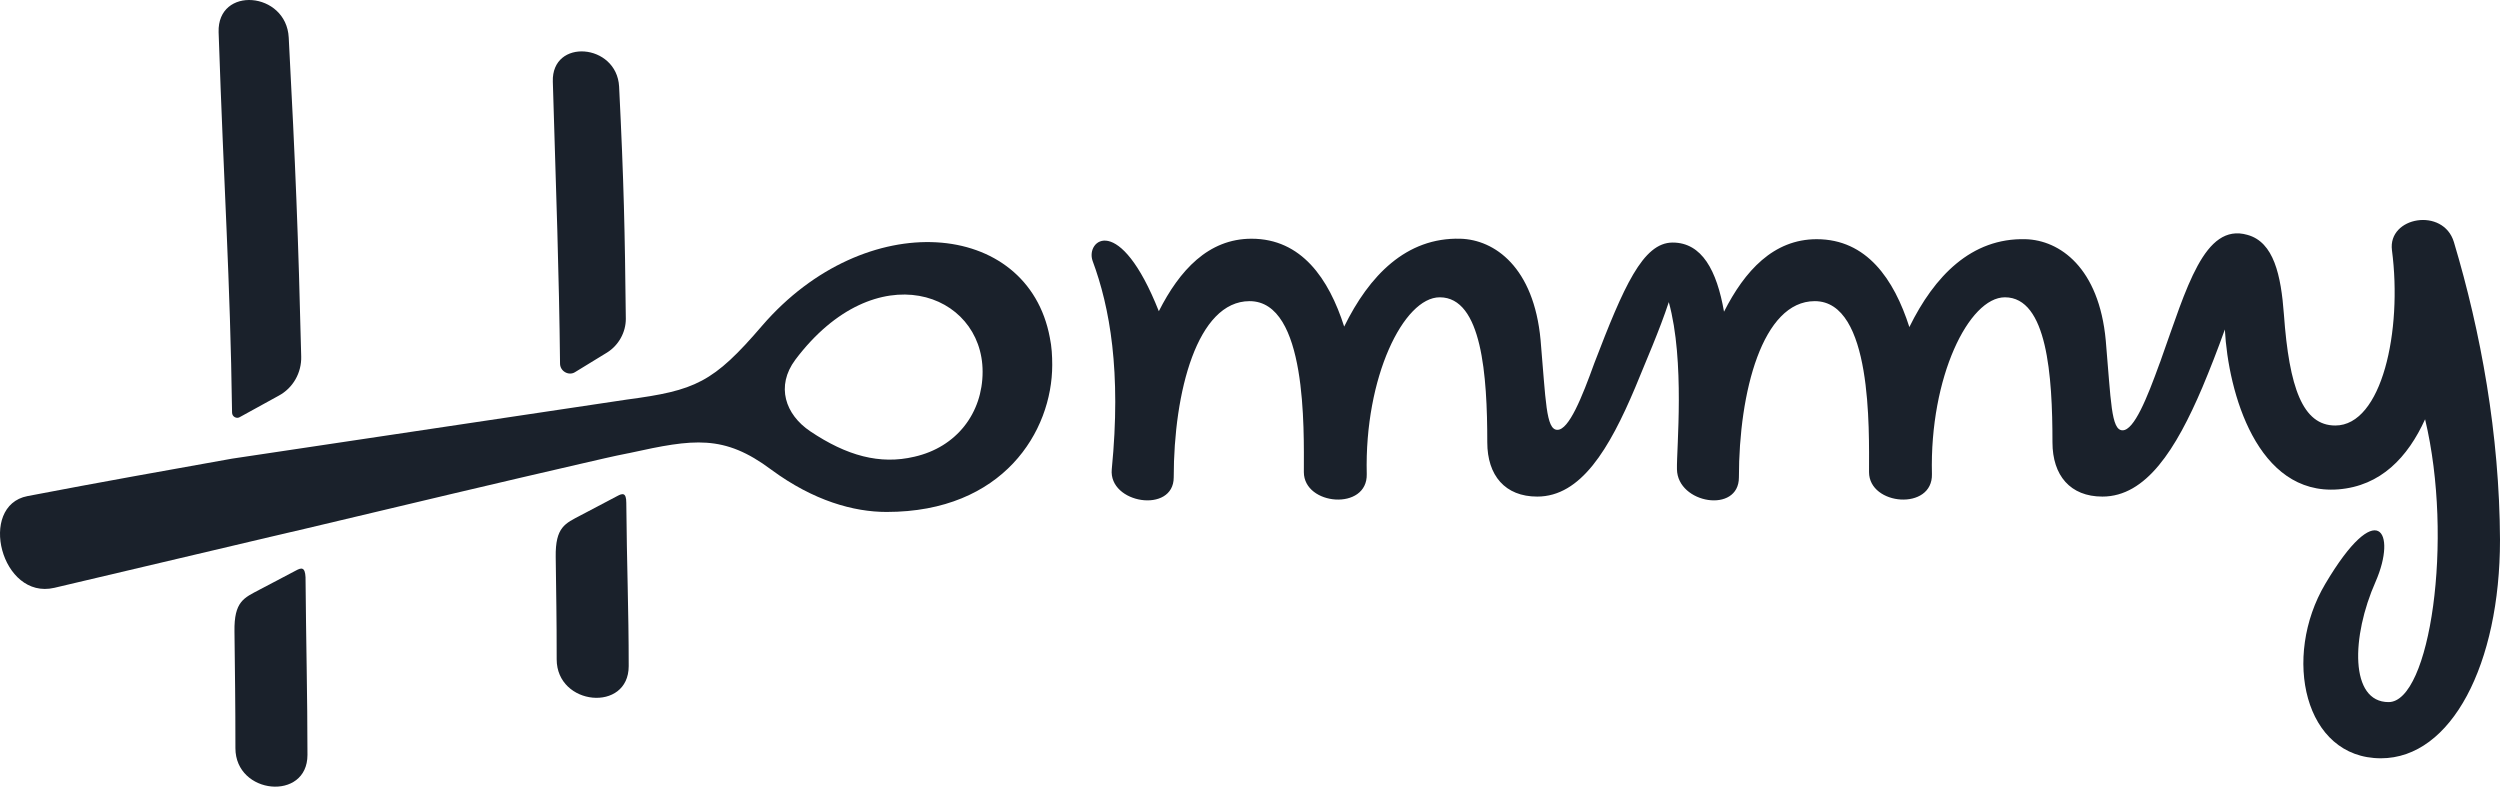 <svg width="137" height="44" viewBox="0 0 137 44" fill="none" xmlns="http://www.w3.org/2000/svg">
<path d="M16.217 31.265L14.217 32.317C13.375 32.765 12.822 32.949 12.849 34.607C12.875 36.817 12.901 38.528 12.901 41.001C12.901 43.553 16.849 43.922 16.849 41.369C16.849 38.212 16.77 35.028 16.743 31.633C16.717 31.054 16.506 31.107 16.217 31.265Z" fill="#1A212B"/>
<path d="M33.821 27.186L31.822 28.239C30.979 28.686 30.427 28.87 30.453 30.528C30.479 32.738 30.506 33.659 30.506 36.133C30.506 38.685 34.453 39.054 34.453 36.501C34.453 33.344 34.348 30.949 34.321 27.555C34.321 26.976 34.111 27.028 33.821 27.186Z" fill="#1A212B"/>
<path d="M33.269 19.318C33.9 18.924 34.295 18.213 34.295 17.476C34.242 12.661 34.19 10.029 33.927 4.74C33.795 2.372 30.216 2.082 30.295 4.477C30.479 10.661 30.637 14.924 30.69 19.923C30.69 20.345 31.164 20.608 31.506 20.397L33.269 19.318ZM12.717 25.134C9.191 25.765 5.481 26.423 1.507 27.186C-1.229 27.712 0.06 32.896 2.981 32.212C6.349 31.423 9.665 30.633 12.796 29.897C14.138 29.581 15.454 29.265 16.717 28.976C22.006 27.712 27.901 26.318 31.795 25.423C32.716 25.213 33.584 25.002 34.4 24.844C34.453 24.844 34.505 24.818 34.532 24.818C38.005 24.055 39.663 23.792 42.268 25.739C44.584 27.449 46.794 28.055 48.584 28.055C54.978 28.055 57.662 23.634 57.662 20.002C57.662 19.502 57.636 19.002 57.531 18.503C56.32 12.003 47.426 11.292 41.768 17.845C39.084 20.976 38.111 21.397 34.348 21.897L12.717 25.134ZM15.27 21.686C16.059 21.265 16.533 20.423 16.506 19.529C16.349 13.003 16.191 9.029 15.822 2.056C15.691 -0.47 11.901 -0.786 11.98 1.767C12.27 10.398 12.612 15.161 12.717 22.608C12.717 22.844 12.98 22.976 13.165 22.844L15.27 21.686ZM50.11 25.028C48.215 25.476 46.4 24.976 44.4 23.634C43.031 22.713 42.505 21.16 43.584 19.713C48.005 13.845 53.847 16.029 53.847 20.371C53.847 22.634 52.426 24.502 50.11 25.028Z" fill="#1A212B"/>
<path d="M134.474 13.266C133.895 11.345 130.842 11.871 131.079 13.713C131.658 18.134 130.527 23.318 127.974 23.318C126.185 23.318 125.448 21.239 125.159 17.239C125.001 15.082 124.606 13.266 123.159 12.871C120.79 12.187 119.817 15.818 118.448 19.634C118.422 19.739 118.369 19.845 118.343 19.924C117.659 21.818 116.949 23.581 116.317 23.581C115.685 23.581 115.685 21.976 115.396 18.66C115.028 14.661 112.87 13.161 111.001 13.108C108.028 13.029 106.002 15.134 104.633 17.924C103.791 15.292 102.291 13.108 99.555 13.108C97.186 13.108 95.608 14.845 94.476 17.081C94.081 14.819 93.266 13.292 91.66 13.292C90.029 13.292 88.976 15.713 87.371 19.897C86.687 21.792 85.977 23.555 85.345 23.555C84.713 23.555 84.713 21.95 84.424 18.634C84.055 14.634 81.898 13.134 80.029 13.082C77.056 13.003 75.03 15.108 73.661 17.897C72.819 15.266 71.319 13.082 68.583 13.082C66.214 13.082 64.635 14.819 63.504 17.055C61.346 11.608 59.478 13.161 59.873 14.292C60.82 16.845 61.452 20.345 60.925 25.713C60.741 27.607 64.32 28.16 64.32 26.16C64.32 21.476 65.609 16.503 68.477 16.503C71.635 16.503 71.451 23.529 71.451 25.87C71.451 27.712 74.951 28.002 74.898 25.976C74.766 20.66 76.924 16.292 78.898 16.292C81.214 16.292 81.503 20.581 81.503 24.239C81.503 26.055 82.477 27.213 84.24 27.213C86.634 27.213 88.187 24.607 89.608 21.239C90.187 19.818 90.95 18.081 91.45 16.555C92.345 19.792 91.871 24.607 91.897 25.713C91.924 27.607 95.292 28.16 95.292 26.16C95.292 21.476 96.581 16.503 99.449 16.503C102.607 16.503 102.423 23.529 102.423 25.87C102.423 27.712 105.923 28.002 105.87 25.976C105.739 20.66 107.896 16.292 109.87 16.292C112.186 16.292 112.475 20.581 112.475 24.239C112.475 26.055 113.449 27.213 115.212 27.213C117.606 27.213 119.238 24.634 120.685 21.239C121.106 20.239 121.527 19.16 121.922 18.055C122.106 21.502 123.685 27.16 128.132 26.818C130.474 26.634 131.948 25.055 132.895 22.976C134.474 29.581 133.158 38.475 130.895 38.475C128.764 38.475 128.843 34.896 130.185 31.87C131.369 29.16 130.29 27.16 127.422 32.002C125.053 36.002 126.264 41.554 130.474 41.554C134.342 41.554 137 36.396 137 29.581C136.974 23.792 135.947 18.187 134.474 13.266Z" fill="#1A212B"/>
</svg>
